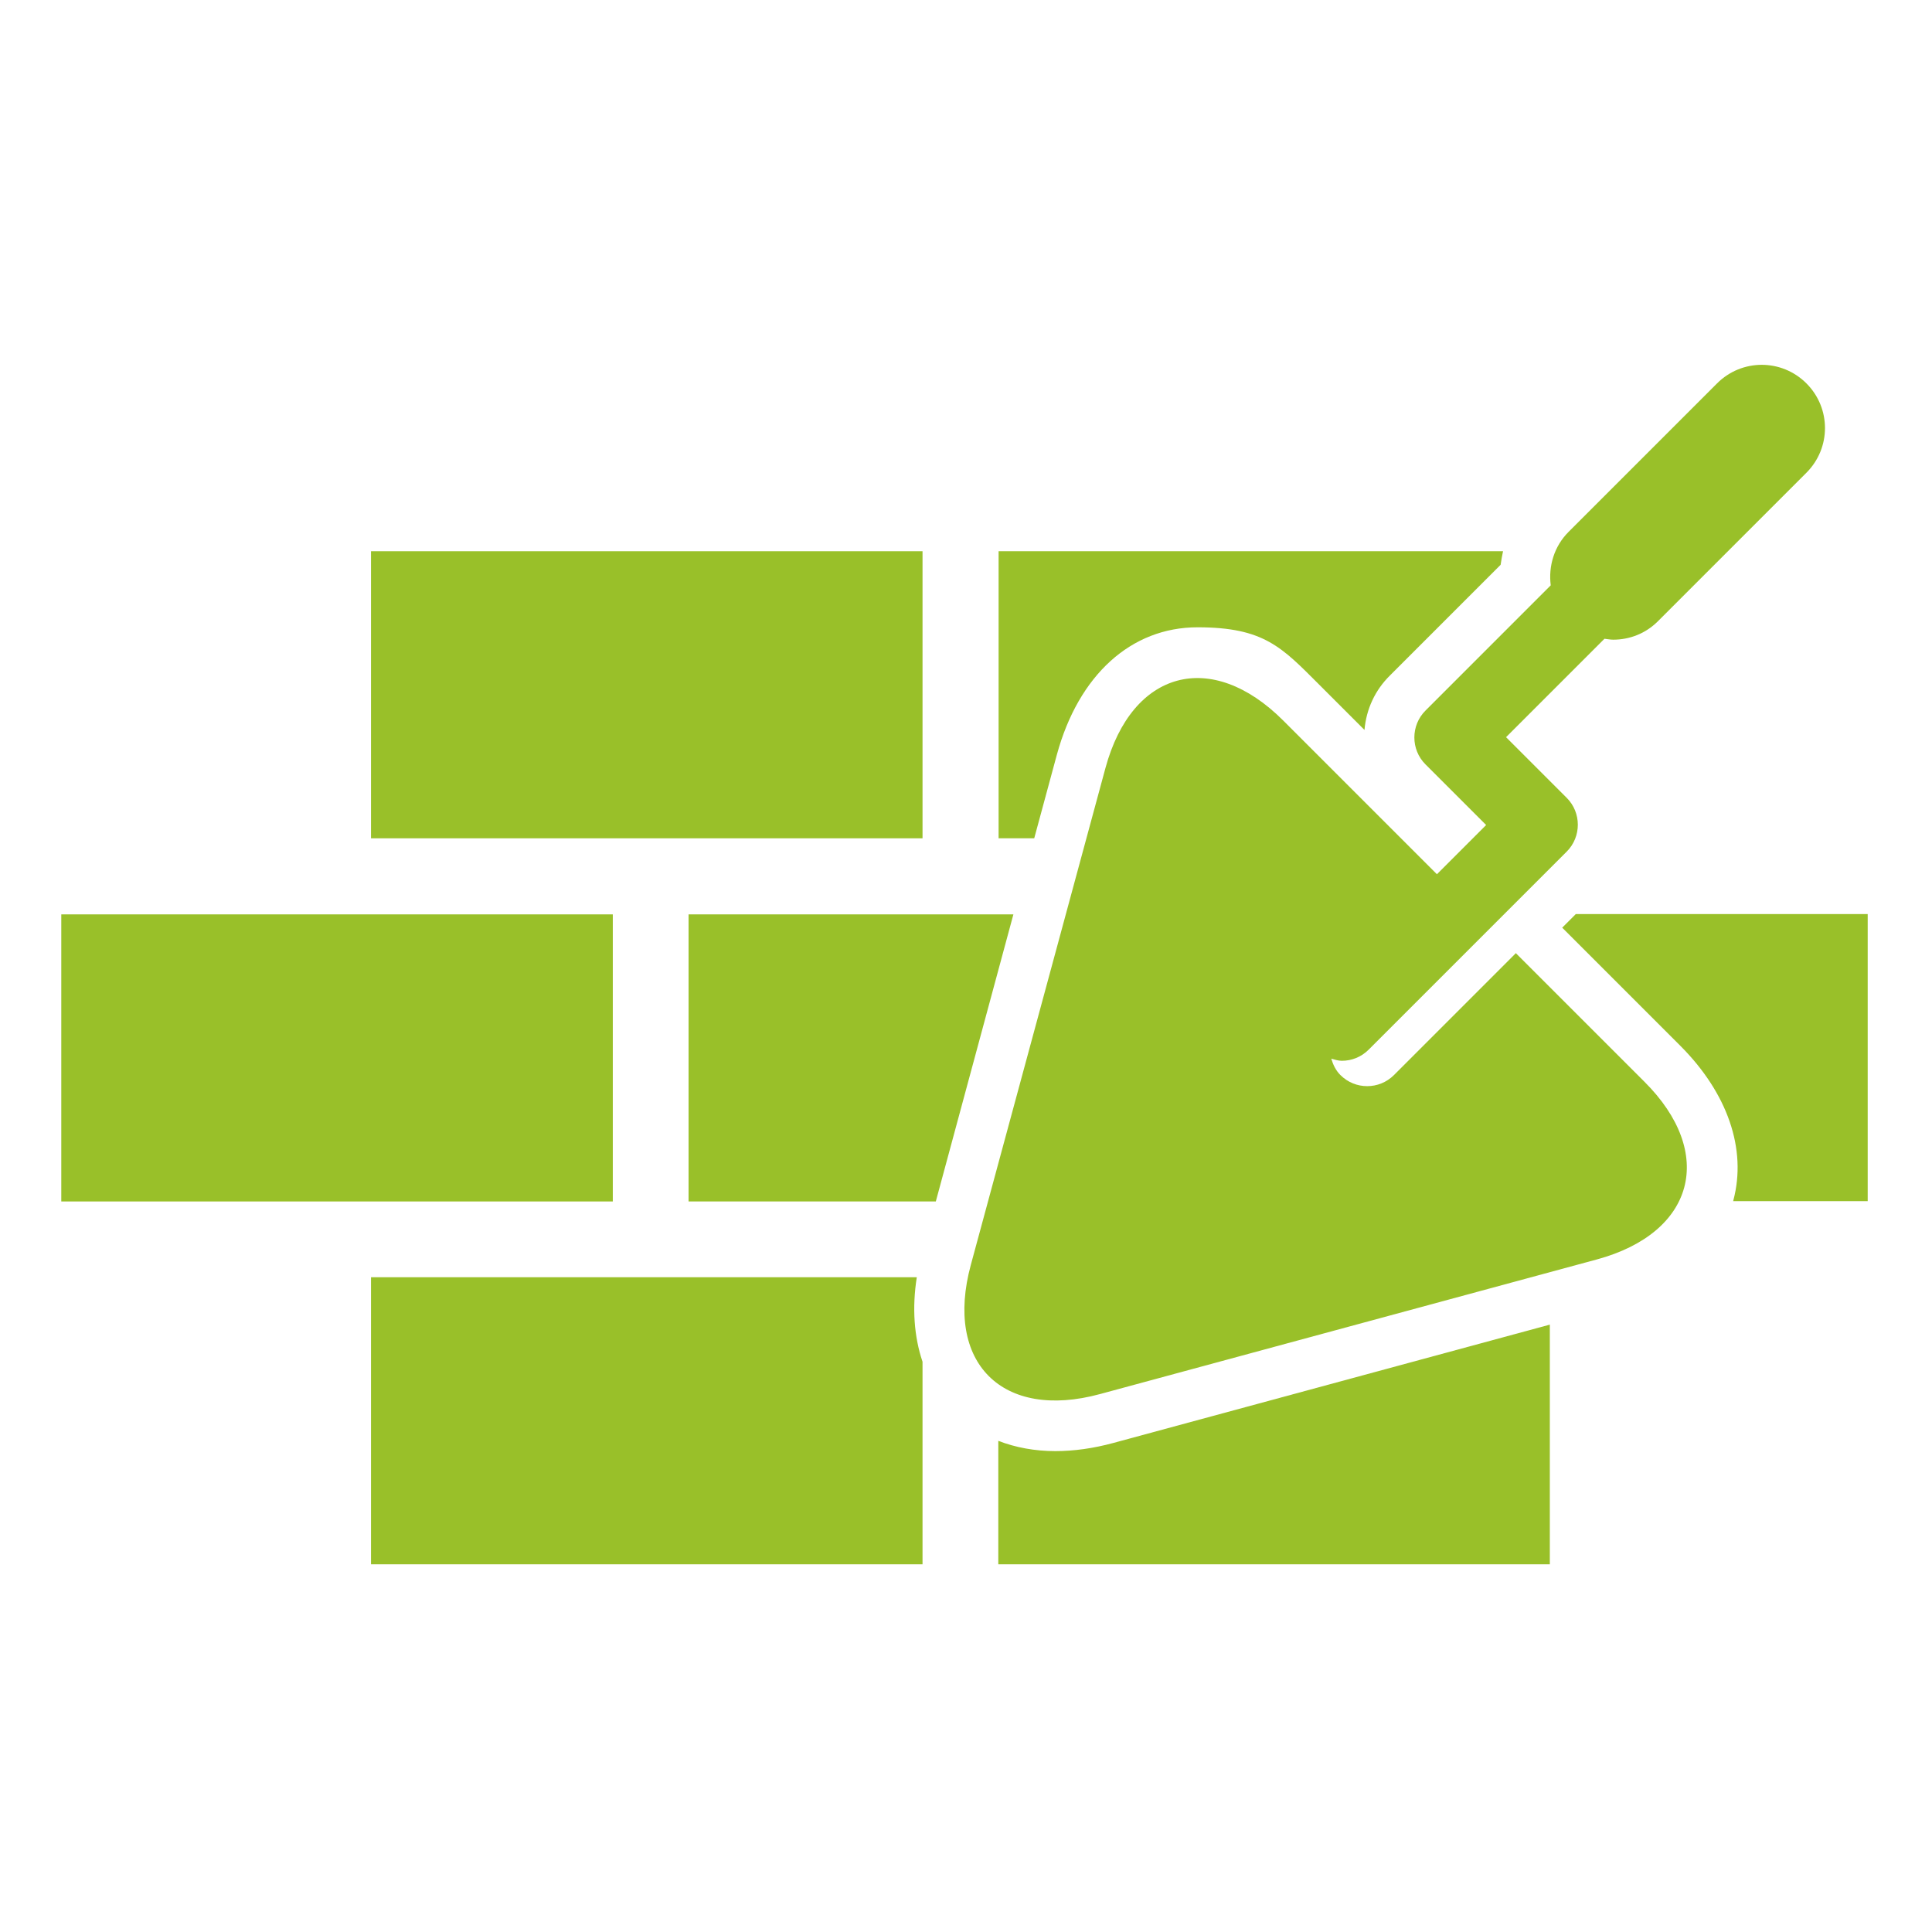 <?xml version="1.0" encoding="UTF-8"?>
<svg xmlns="http://www.w3.org/2000/svg" id="Calque_1" data-name="Calque 1" version="1.1" viewBox="0 0 640 640">
  <defs>
    <style>
      .cls-1 {
        fill: #99c029;
        stroke-width: 0px;
      }
    </style>
  </defs>
  <ellipse class="cls-1" cx="-251" cy="516.6" rx="13.9" ry="14.4"></ellipse>
  <g>
    <path class="cls-1" d="M350.1,250c7.2-26.4,24.6-42.2,46.6-42.2s27.9,6.6,40.3,19l15,15c.6-6.9,3.5-13.2,8.5-18.1l36.6-36.6c.2-1.5.5-3,.8-4.5h-167.1v95.1h11.8l7.5-27.7Z"></path>
    <rect class="cls-1" x="122.9" y="182.6" width="182.7" height="95.1"></rect>
    <polygon class="cls-1" points="228.1 302.9 228.1 398 310 398 335.7 302.9 228.1 302.9"></polygon>
    <path class="cls-1" d="M303.7,423.1H122.9v95.1h182.7v-67.1c-2.8-8.3-3.5-17.8-1.9-28Z"></path>
    <rect class="cls-1" x="20.3" y="302.9" width="182.7" height="95.1"></rect>
    <path class="cls-1" d="M521.9,302.9l-4.4,4.4,39.1,39.1c15.7,15.7,22.1,34.3,17.6,51.2,0,.1,0,.2-.1.3h44.6v-95.1h-96.7Z"></path>
    <path class="cls-1" d="M349.6,480.7c-6.8,0-13.2-1.2-18.9-3.4v40.9h182.7v-79.4l-144.6,39.2c-6.6,1.8-13.1,2.7-19.2,2.7Z"></path>
    <path class="cls-1" d="M502.2,315.7l-40.4,40.4c-2.5,2.5-5.7,3.7-8.9,3.7s-6.4-1.2-8.9-3.7c-1.5-1.5-2.4-3.4-3-5.4,1.1.3,2.3.7,3.5.7,3.2,0,6.4-1.2,8.9-3.7l65.6-65.6c4.9-4.9,4.9-12.9,0-17.8l-20.1-20.1,32.6-32.6c1,.1,1.9.3,2.9.3,5.4,0,10.7-2,14.8-6.1l49.2-49.2c8.2-8.2,8.2-21.4,0-29.6-8.2-8.2-21.4-8.2-29.6,0l-49.2,49.2c-4.8,4.8-6.7,11.4-5.9,17.7l-41.5,41.5c-4.9,4.9-4.9,12.9,0,17.8l20.1,20.1-16.3,16.3-50.9-50.9c-23.8-23.8-50.1-16.7-58.9,15.7l-44.6,164.6c-8.8,32.4,10.4,51.6,42.8,42.8l164.6-44.6c32.4-8.8,39.5-35.2,15.7-58.9l-42.6-42.6Z"></path>
  </g>
</svg>
